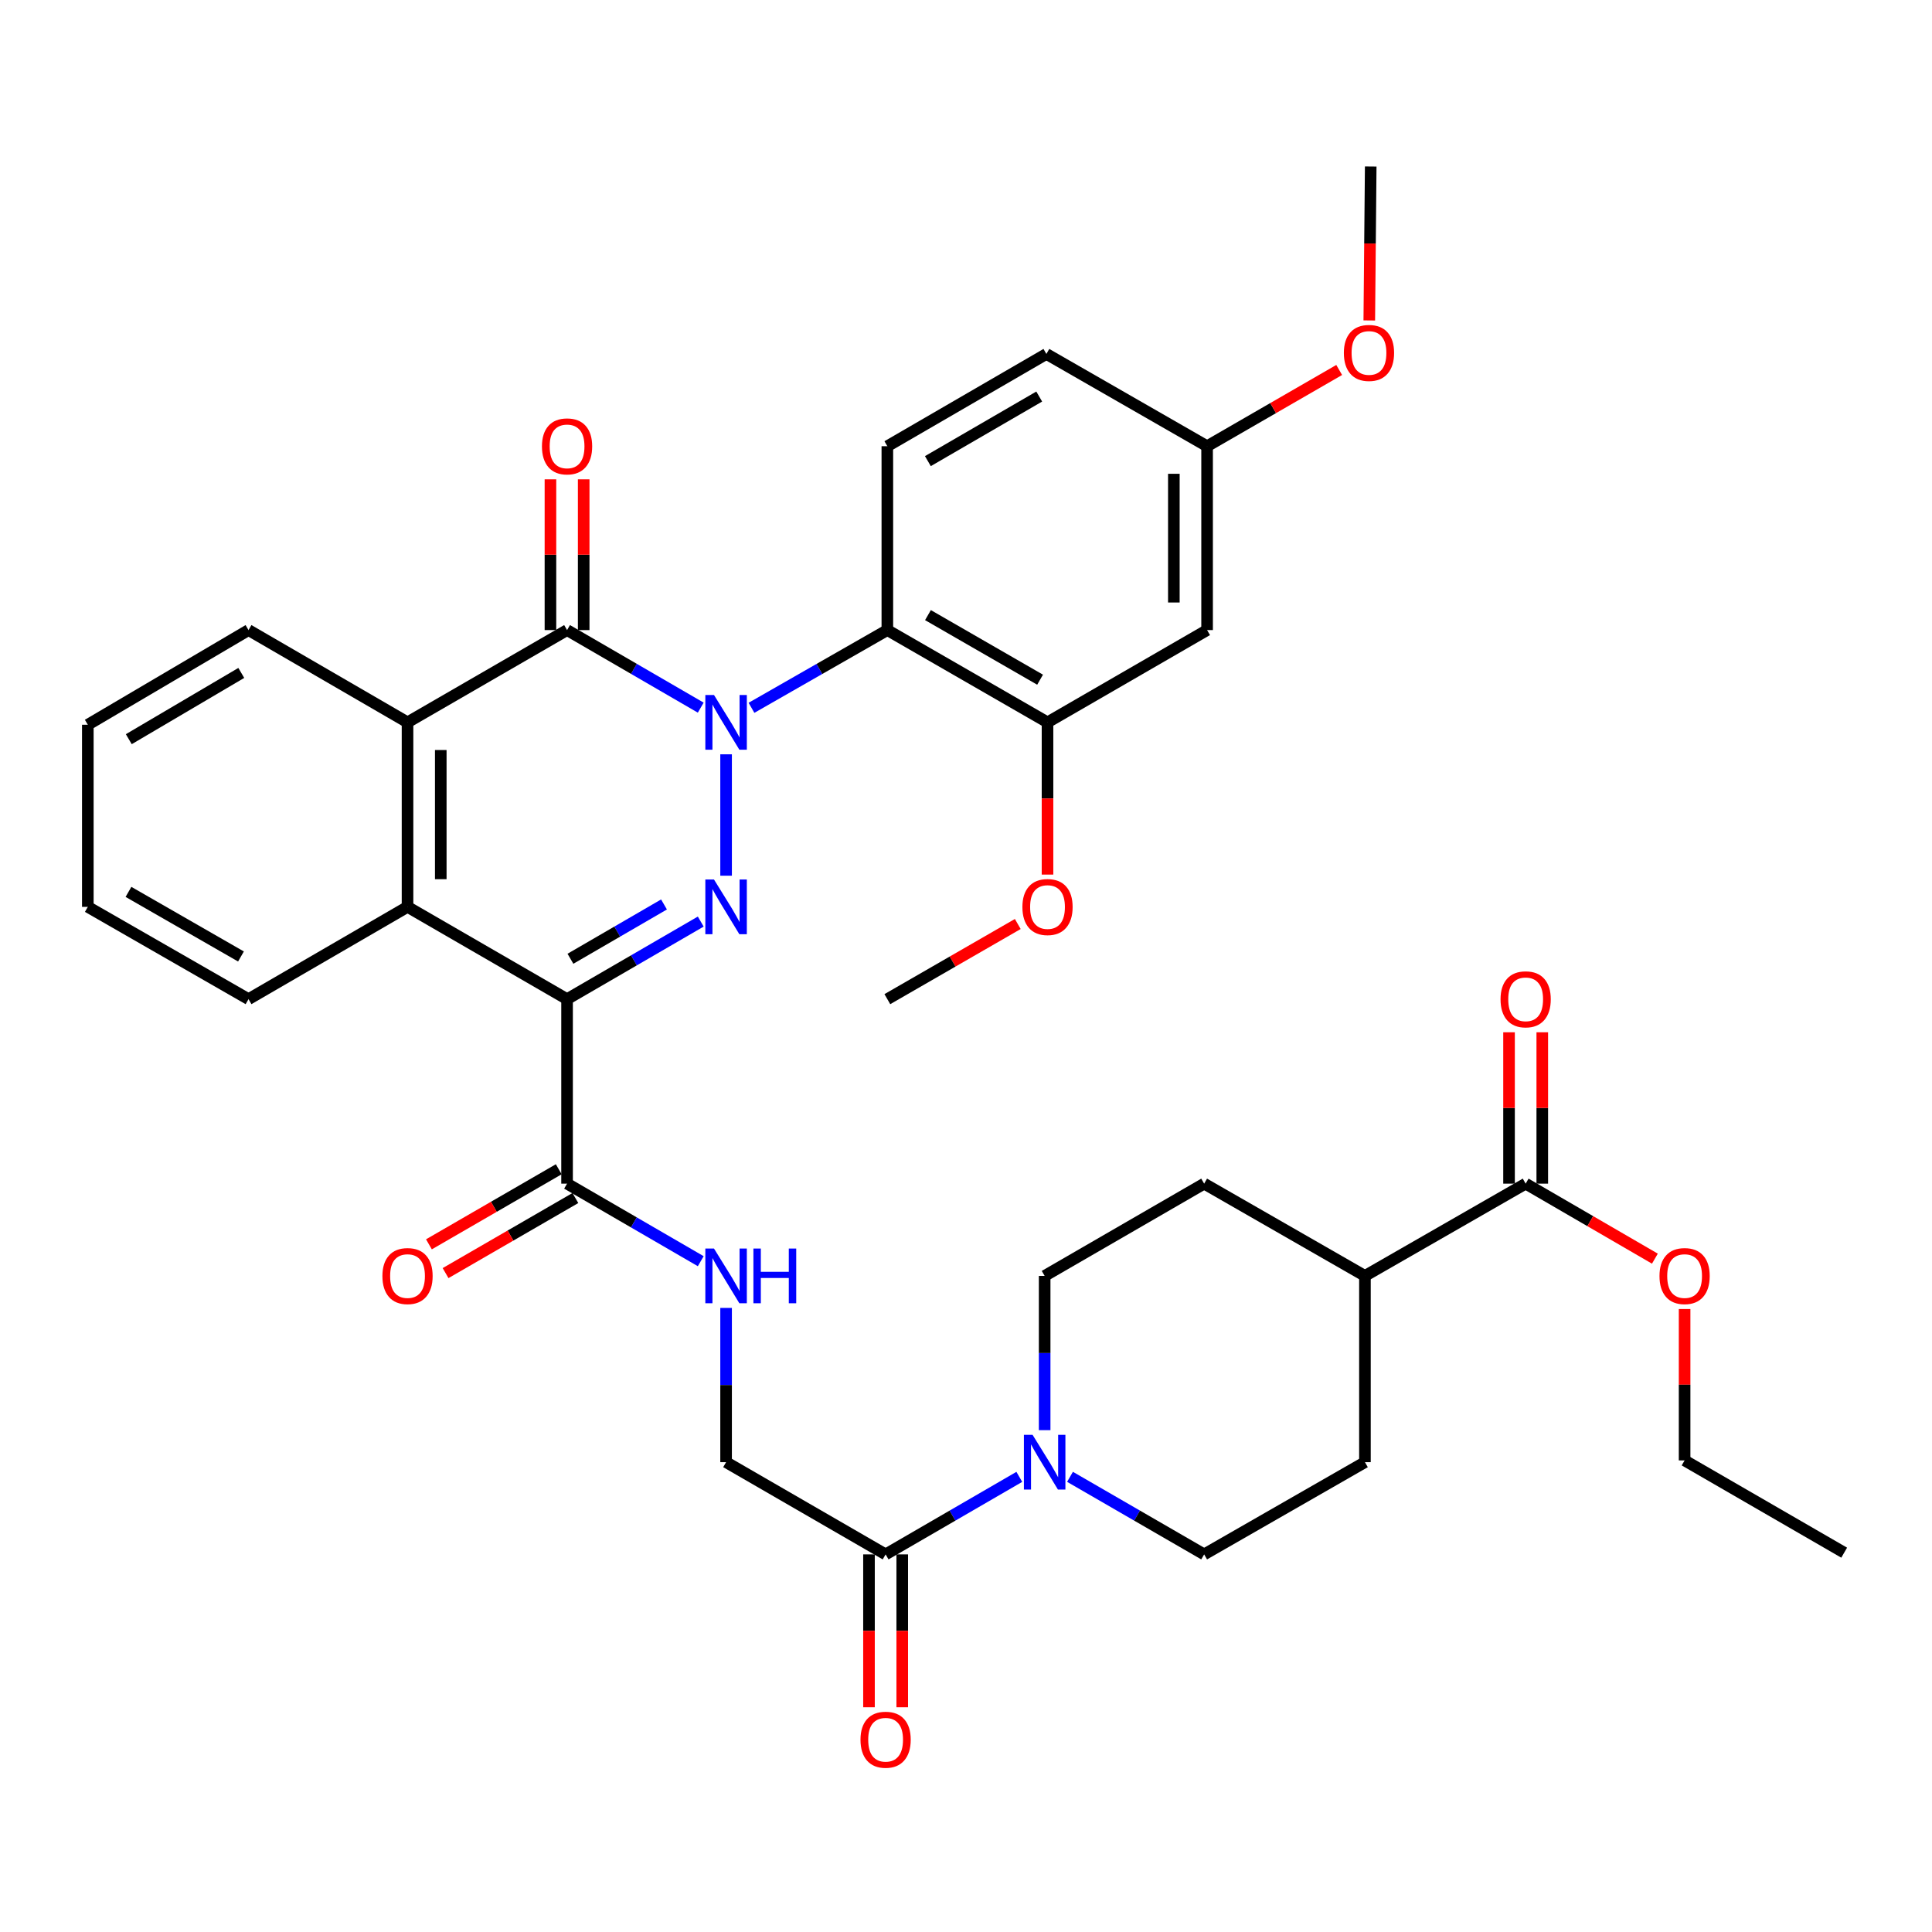<?xml version='1.0' encoding='iso-8859-1'?>
<svg version='1.1' baseProfile='full'
              xmlns='http://www.w3.org/2000/svg'
                      xmlns:rdkit='http://www.rdkit.org/xml'
                      xmlns:xlink='http://www.w3.org/1999/xlink'
                  xml:space='preserve'
width='1000px' height='1000px' viewBox='0 0 1000 1000'>
<!-- END OF HEADER -->
<rect style='opacity:1.0;fill:#FFFFFF;stroke:none' width='1000' height='1000' x='0' y='0'> </rect>
<path class='bond-0' d='M 375.823,390.431 L 375.823,453.26' style='fill:none;fill-rule:evenodd;stroke:#0000FF;stroke-width:6px;stroke-linecap:butt;stroke-linejoin:miter;stroke-opacity:1' />
<path class='bond-2' d='M 362.704,366.272 L 328.108,346.2' style='fill:none;fill-rule:evenodd;stroke:#0000FF;stroke-width:6px;stroke-linecap:butt;stroke-linejoin:miter;stroke-opacity:1' />
<path class='bond-2' d='M 328.108,346.2 L 293.513,326.128' style='fill:none;fill-rule:evenodd;stroke:#000000;stroke-width:6px;stroke-linecap:butt;stroke-linejoin:miter;stroke-opacity:1' />
<path class='bond-3' d='M 388.967,366.363 L 424.128,346.246' style='fill:none;fill-rule:evenodd;stroke:#0000FF;stroke-width:6px;stroke-linecap:butt;stroke-linejoin:miter;stroke-opacity:1' />
<path class='bond-3' d='M 424.128,346.246 L 459.289,326.128' style='fill:none;fill-rule:evenodd;stroke:#000000;stroke-width:6px;stroke-linecap:butt;stroke-linejoin:miter;stroke-opacity:1' />
<path class='bond-1' d='M 362.704,477.007 L 328.108,497.083' style='fill:none;fill-rule:evenodd;stroke:#0000FF;stroke-width:6px;stroke-linecap:butt;stroke-linejoin:miter;stroke-opacity:1' />
<path class='bond-1' d='M 328.108,497.083 L 293.513,517.159' style='fill:none;fill-rule:evenodd;stroke:#000000;stroke-width:6px;stroke-linecap:butt;stroke-linejoin:miter;stroke-opacity:1' />
<path class='bond-1' d='M 343.689,468.148 L 319.472,482.202' style='fill:none;fill-rule:evenodd;stroke:#0000FF;stroke-width:6px;stroke-linecap:butt;stroke-linejoin:miter;stroke-opacity:1' />
<path class='bond-1' d='M 319.472,482.202 L 295.256,496.255' style='fill:none;fill-rule:evenodd;stroke:#000000;stroke-width:6px;stroke-linecap:butt;stroke-linejoin:miter;stroke-opacity:1' />
<path class='bond-6' d='M 293.513,517.159 L 293.513,612.651' style='fill:none;fill-rule:evenodd;stroke:#000000;stroke-width:6px;stroke-linecap:butt;stroke-linejoin:miter;stroke-opacity:1' />
<path class='bond-37' d='M 293.513,517.159 L 210.935,469.394' style='fill:none;fill-rule:evenodd;stroke:#000000;stroke-width:6px;stroke-linecap:butt;stroke-linejoin:miter;stroke-opacity:1' />
<path class='bond-5' d='M 293.513,326.128 L 210.935,373.883' style='fill:none;fill-rule:evenodd;stroke:#000000;stroke-width:6px;stroke-linecap:butt;stroke-linejoin:miter;stroke-opacity:1' />
<path class='bond-14' d='M 302.116,326.128 L 302.116,287.114' style='fill:none;fill-rule:evenodd;stroke:#000000;stroke-width:6px;stroke-linecap:butt;stroke-linejoin:miter;stroke-opacity:1' />
<path class='bond-14' d='M 302.116,287.114 L 302.116,248.101' style='fill:none;fill-rule:evenodd;stroke:#FF0000;stroke-width:6px;stroke-linecap:butt;stroke-linejoin:miter;stroke-opacity:1' />
<path class='bond-14' d='M 284.91,326.128 L 284.91,287.114' style='fill:none;fill-rule:evenodd;stroke:#000000;stroke-width:6px;stroke-linecap:butt;stroke-linejoin:miter;stroke-opacity:1' />
<path class='bond-14' d='M 284.91,287.114 L 284.91,248.101' style='fill:none;fill-rule:evenodd;stroke:#FF0000;stroke-width:6px;stroke-linecap:butt;stroke-linejoin:miter;stroke-opacity:1' />
<path class='bond-8' d='M 459.289,326.128 L 542.192,373.883' style='fill:none;fill-rule:evenodd;stroke:#000000;stroke-width:6px;stroke-linecap:butt;stroke-linejoin:miter;stroke-opacity:1' />
<path class='bond-8' d='M 480.313,318.382 L 538.345,351.811' style='fill:none;fill-rule:evenodd;stroke:#000000;stroke-width:6px;stroke-linecap:butt;stroke-linejoin:miter;stroke-opacity:1' />
<path class='bond-12' d='M 459.289,326.128 L 459.289,230.962' style='fill:none;fill-rule:evenodd;stroke:#000000;stroke-width:6px;stroke-linecap:butt;stroke-linejoin:miter;stroke-opacity:1' />
<path class='bond-4' d='M 210.935,469.394 L 210.935,373.883' style='fill:none;fill-rule:evenodd;stroke:#000000;stroke-width:6px;stroke-linecap:butt;stroke-linejoin:miter;stroke-opacity:1' />
<path class='bond-4' d='M 228.141,455.068 L 228.141,388.21' style='fill:none;fill-rule:evenodd;stroke:#000000;stroke-width:6px;stroke-linecap:butt;stroke-linejoin:miter;stroke-opacity:1' />
<path class='bond-28' d='M 210.935,469.394 L 128.634,517.159' style='fill:none;fill-rule:evenodd;stroke:#000000;stroke-width:6px;stroke-linecap:butt;stroke-linejoin:miter;stroke-opacity:1' />
<path class='bond-29' d='M 210.935,373.883 L 128.634,326.128' style='fill:none;fill-rule:evenodd;stroke:#000000;stroke-width:6px;stroke-linecap:butt;stroke-linejoin:miter;stroke-opacity:1' />
<path class='bond-11' d='M 293.513,612.651 L 328.108,632.722' style='fill:none;fill-rule:evenodd;stroke:#000000;stroke-width:6px;stroke-linecap:butt;stroke-linejoin:miter;stroke-opacity:1' />
<path class='bond-11' d='M 328.108,632.722 L 362.704,652.794' style='fill:none;fill-rule:evenodd;stroke:#0000FF;stroke-width:6px;stroke-linecap:butt;stroke-linejoin:miter;stroke-opacity:1' />
<path class='bond-19' d='M 289.206,605.203 L 255.609,624.632' style='fill:none;fill-rule:evenodd;stroke:#000000;stroke-width:6px;stroke-linecap:butt;stroke-linejoin:miter;stroke-opacity:1' />
<path class='bond-19' d='M 255.609,624.632 L 222.013,644.062' style='fill:none;fill-rule:evenodd;stroke:#FF0000;stroke-width:6px;stroke-linecap:butt;stroke-linejoin:miter;stroke-opacity:1' />
<path class='bond-19' d='M 297.819,620.098 L 264.223,639.527' style='fill:none;fill-rule:evenodd;stroke:#000000;stroke-width:6px;stroke-linecap:butt;stroke-linejoin:miter;stroke-opacity:1' />
<path class='bond-19' d='M 264.223,639.527 L 230.627,658.956' style='fill:none;fill-rule:evenodd;stroke:#FF0000;stroke-width:6px;stroke-linecap:butt;stroke-linejoin:miter;stroke-opacity:1' />
<path class='bond-7' d='M 527.592,764.423 L 492.991,784.487' style='fill:none;fill-rule:evenodd;stroke:#0000FF;stroke-width:6px;stroke-linecap:butt;stroke-linejoin:miter;stroke-opacity:1' />
<path class='bond-7' d='M 492.991,784.487 L 458.391,804.551' style='fill:none;fill-rule:evenodd;stroke:#000000;stroke-width:6px;stroke-linecap:butt;stroke-linejoin:miter;stroke-opacity:1' />
<path class='bond-17' d='M 540.711,740.245 L 540.711,700.325' style='fill:none;fill-rule:evenodd;stroke:#0000FF;stroke-width:6px;stroke-linecap:butt;stroke-linejoin:miter;stroke-opacity:1' />
<path class='bond-17' d='M 540.711,700.325 L 540.711,660.406' style='fill:none;fill-rule:evenodd;stroke:#000000;stroke-width:6px;stroke-linecap:butt;stroke-linejoin:miter;stroke-opacity:1' />
<path class='bond-18' d='M 553.835,764.404 L 588.552,784.477' style='fill:none;fill-rule:evenodd;stroke:#0000FF;stroke-width:6px;stroke-linecap:butt;stroke-linejoin:miter;stroke-opacity:1' />
<path class='bond-18' d='M 588.552,784.477 L 623.269,804.551' style='fill:none;fill-rule:evenodd;stroke:#000000;stroke-width:6px;stroke-linecap:butt;stroke-linejoin:miter;stroke-opacity:1' />
<path class='bond-13' d='M 542.192,373.883 L 624.789,326.128' style='fill:none;fill-rule:evenodd;stroke:#000000;stroke-width:6px;stroke-linecap:butt;stroke-linejoin:miter;stroke-opacity:1' />
<path class='bond-26' d='M 542.192,373.883 L 542.192,413.285' style='fill:none;fill-rule:evenodd;stroke:#000000;stroke-width:6px;stroke-linecap:butt;stroke-linejoin:miter;stroke-opacity:1' />
<path class='bond-26' d='M 542.192,413.285 L 542.192,452.686' style='fill:none;fill-rule:evenodd;stroke:#FF0000;stroke-width:6px;stroke-linecap:butt;stroke-linejoin:miter;stroke-opacity:1' />
<path class='bond-9' d='M 458.391,804.551 L 375.823,756.815' style='fill:none;fill-rule:evenodd;stroke:#000000;stroke-width:6px;stroke-linecap:butt;stroke-linejoin:miter;stroke-opacity:1' />
<path class='bond-20' d='M 449.788,804.551 L 449.788,844.116' style='fill:none;fill-rule:evenodd;stroke:#000000;stroke-width:6px;stroke-linecap:butt;stroke-linejoin:miter;stroke-opacity:1' />
<path class='bond-20' d='M 449.788,844.116 L 449.788,883.68' style='fill:none;fill-rule:evenodd;stroke:#FF0000;stroke-width:6px;stroke-linecap:butt;stroke-linejoin:miter;stroke-opacity:1' />
<path class='bond-20' d='M 466.994,804.551 L 466.994,844.116' style='fill:none;fill-rule:evenodd;stroke:#000000;stroke-width:6px;stroke-linecap:butt;stroke-linejoin:miter;stroke-opacity:1' />
<path class='bond-20' d='M 466.994,844.116 L 466.994,883.68' style='fill:none;fill-rule:evenodd;stroke:#FF0000;stroke-width:6px;stroke-linecap:butt;stroke-linejoin:miter;stroke-opacity:1' />
<path class='bond-10' d='M 789.677,612.651 L 706.487,660.406' style='fill:none;fill-rule:evenodd;stroke:#000000;stroke-width:6px;stroke-linecap:butt;stroke-linejoin:miter;stroke-opacity:1' />
<path class='bond-21' d='M 798.28,612.651 L 798.28,573.478' style='fill:none;fill-rule:evenodd;stroke:#000000;stroke-width:6px;stroke-linecap:butt;stroke-linejoin:miter;stroke-opacity:1' />
<path class='bond-21' d='M 798.28,573.478 L 798.28,534.306' style='fill:none;fill-rule:evenodd;stroke:#FF0000;stroke-width:6px;stroke-linecap:butt;stroke-linejoin:miter;stroke-opacity:1' />
<path class='bond-21' d='M 781.074,612.651 L 781.074,573.478' style='fill:none;fill-rule:evenodd;stroke:#000000;stroke-width:6px;stroke-linecap:butt;stroke-linejoin:miter;stroke-opacity:1' />
<path class='bond-21' d='M 781.074,573.478 L 781.074,534.306' style='fill:none;fill-rule:evenodd;stroke:#FF0000;stroke-width:6px;stroke-linecap:butt;stroke-linejoin:miter;stroke-opacity:1' />
<path class='bond-27' d='M 789.677,612.651 L 823.124,632.065' style='fill:none;fill-rule:evenodd;stroke:#000000;stroke-width:6px;stroke-linecap:butt;stroke-linejoin:miter;stroke-opacity:1' />
<path class='bond-27' d='M 823.124,632.065 L 856.57,651.479' style='fill:none;fill-rule:evenodd;stroke:#FF0000;stroke-width:6px;stroke-linecap:butt;stroke-linejoin:miter;stroke-opacity:1' />
<path class='bond-15' d='M 375.823,676.976 L 375.823,716.896' style='fill:none;fill-rule:evenodd;stroke:#0000FF;stroke-width:6px;stroke-linecap:butt;stroke-linejoin:miter;stroke-opacity:1' />
<path class='bond-15' d='M 375.823,716.896 L 375.823,756.815' style='fill:none;fill-rule:evenodd;stroke:#000000;stroke-width:6px;stroke-linecap:butt;stroke-linejoin:miter;stroke-opacity:1' />
<path class='bond-25' d='M 459.289,230.962 L 541.609,183.206' style='fill:none;fill-rule:evenodd;stroke:#000000;stroke-width:6px;stroke-linecap:butt;stroke-linejoin:miter;stroke-opacity:1' />
<path class='bond-25' d='M 480.271,238.681 L 537.895,205.252' style='fill:none;fill-rule:evenodd;stroke:#000000;stroke-width:6px;stroke-linecap:butt;stroke-linejoin:miter;stroke-opacity:1' />
<path class='bond-38' d='M 624.789,326.128 L 624.789,230.962' style='fill:none;fill-rule:evenodd;stroke:#000000;stroke-width:6px;stroke-linecap:butt;stroke-linejoin:miter;stroke-opacity:1' />
<path class='bond-38' d='M 607.583,311.853 L 607.583,245.237' style='fill:none;fill-rule:evenodd;stroke:#000000;stroke-width:6px;stroke-linecap:butt;stroke-linejoin:miter;stroke-opacity:1' />
<path class='bond-16' d='M 706.487,660.406 L 706.487,756.815' style='fill:none;fill-rule:evenodd;stroke:#000000;stroke-width:6px;stroke-linecap:butt;stroke-linejoin:miter;stroke-opacity:1' />
<path class='bond-40' d='M 706.487,660.406 L 623.269,612.651' style='fill:none;fill-rule:evenodd;stroke:#000000;stroke-width:6px;stroke-linecap:butt;stroke-linejoin:miter;stroke-opacity:1' />
<path class='bond-22' d='M 540.711,660.406 L 623.269,612.651' style='fill:none;fill-rule:evenodd;stroke:#000000;stroke-width:6px;stroke-linecap:butt;stroke-linejoin:miter;stroke-opacity:1' />
<path class='bond-23' d='M 623.269,804.551 L 706.487,756.815' style='fill:none;fill-rule:evenodd;stroke:#000000;stroke-width:6px;stroke-linecap:butt;stroke-linejoin:miter;stroke-opacity:1' />
<path class='bond-24' d='M 624.789,230.962 L 541.609,183.206' style='fill:none;fill-rule:evenodd;stroke:#000000;stroke-width:6px;stroke-linecap:butt;stroke-linejoin:miter;stroke-opacity:1' />
<path class='bond-30' d='M 624.789,230.962 L 658.975,211.228' style='fill:none;fill-rule:evenodd;stroke:#000000;stroke-width:6px;stroke-linecap:butt;stroke-linejoin:miter;stroke-opacity:1' />
<path class='bond-30' d='M 658.975,211.228 L 693.162,191.495' style='fill:none;fill-rule:evenodd;stroke:#FF0000;stroke-width:6px;stroke-linecap:butt;stroke-linejoin:miter;stroke-opacity:1' />
<path class='bond-32' d='M 526.8,478.262 L 493.045,497.711' style='fill:none;fill-rule:evenodd;stroke:#FF0000;stroke-width:6px;stroke-linecap:butt;stroke-linejoin:miter;stroke-opacity:1' />
<path class='bond-32' d='M 493.045,497.711 L 459.289,517.159' style='fill:none;fill-rule:evenodd;stroke:#000000;stroke-width:6px;stroke-linecap:butt;stroke-linejoin:miter;stroke-opacity:1' />
<path class='bond-31' d='M 871.949,677.553 L 871.949,716.73' style='fill:none;fill-rule:evenodd;stroke:#FF0000;stroke-width:6px;stroke-linecap:butt;stroke-linejoin:miter;stroke-opacity:1' />
<path class='bond-31' d='M 871.949,716.73 L 871.949,755.907' style='fill:none;fill-rule:evenodd;stroke:#000000;stroke-width:6px;stroke-linecap:butt;stroke-linejoin:miter;stroke-opacity:1' />
<path class='bond-39' d='M 128.634,517.159 L 45.455,469.394' style='fill:none;fill-rule:evenodd;stroke:#000000;stroke-width:6px;stroke-linecap:butt;stroke-linejoin:miter;stroke-opacity:1' />
<path class='bond-39' d='M 124.725,495.074 L 66.499,461.638' style='fill:none;fill-rule:evenodd;stroke:#000000;stroke-width:6px;stroke-linecap:butt;stroke-linejoin:miter;stroke-opacity:1' />
<path class='bond-34' d='M 128.634,326.128 L 45.455,375.126' style='fill:none;fill-rule:evenodd;stroke:#000000;stroke-width:6px;stroke-linecap:butt;stroke-linejoin:miter;stroke-opacity:1' />
<path class='bond-34' d='M 124.89,348.303 L 66.664,382.601' style='fill:none;fill-rule:evenodd;stroke:#000000;stroke-width:6px;stroke-linecap:butt;stroke-linejoin:miter;stroke-opacity:1' />
<path class='bond-33' d='M 708.737,165.864 L 709.108,126.025' style='fill:none;fill-rule:evenodd;stroke:#FF0000;stroke-width:6px;stroke-linecap:butt;stroke-linejoin:miter;stroke-opacity:1' />
<path class='bond-33' d='M 709.108,126.025 L 709.479,86.185' style='fill:none;fill-rule:evenodd;stroke:#000000;stroke-width:6px;stroke-linecap:butt;stroke-linejoin:miter;stroke-opacity:1' />
<path class='bond-36' d='M 871.949,755.907 L 954.545,803.662' style='fill:none;fill-rule:evenodd;stroke:#000000;stroke-width:6px;stroke-linecap:butt;stroke-linejoin:miter;stroke-opacity:1' />
<path class='bond-35' d='M 45.455,375.126 L 45.455,469.394' style='fill:none;fill-rule:evenodd;stroke:#000000;stroke-width:6px;stroke-linecap:butt;stroke-linejoin:miter;stroke-opacity:1' />
<path  class='atom-0' d='M 369.563 359.723
L 378.843 374.723
Q 379.763 376.203, 381.243 378.883
Q 382.723 381.563, 382.803 381.723
L 382.803 359.723
L 386.563 359.723
L 386.563 388.043
L 382.683 388.043
L 372.723 371.643
Q 371.563 369.723, 370.323 367.523
Q 369.123 365.323, 368.763 364.643
L 368.763 388.043
L 365.083 388.043
L 365.083 359.723
L 369.563 359.723
' fill='#0000FF'/>
<path  class='atom-1' d='M 369.563 455.234
L 378.843 470.234
Q 379.763 471.714, 381.243 474.394
Q 382.723 477.074, 382.803 477.234
L 382.803 455.234
L 386.563 455.234
L 386.563 483.554
L 382.683 483.554
L 372.723 467.154
Q 371.563 465.234, 370.323 463.034
Q 369.123 460.834, 368.763 460.154
L 368.763 483.554
L 365.083 483.554
L 365.083 455.234
L 369.563 455.234
' fill='#0000FF'/>
<path  class='atom-8' d='M 534.451 742.655
L 543.731 757.655
Q 544.651 759.135, 546.131 761.815
Q 547.611 764.495, 547.691 764.655
L 547.691 742.655
L 551.451 742.655
L 551.451 770.975
L 547.571 770.975
L 537.611 754.575
Q 536.451 752.655, 535.211 750.455
Q 534.011 748.255, 533.651 747.575
L 533.651 770.975
L 529.971 770.975
L 529.971 742.655
L 534.451 742.655
' fill='#0000FF'/>
<path  class='atom-12' d='M 369.563 646.246
L 378.843 661.246
Q 379.763 662.726, 381.243 665.406
Q 382.723 668.086, 382.803 668.246
L 382.803 646.246
L 386.563 646.246
L 386.563 674.566
L 382.683 674.566
L 372.723 658.166
Q 371.563 656.246, 370.323 654.046
Q 369.123 651.846, 368.763 651.166
L 368.763 674.566
L 365.083 674.566
L 365.083 646.246
L 369.563 646.246
' fill='#0000FF'/>
<path  class='atom-12' d='M 389.963 646.246
L 393.803 646.246
L 393.803 658.286
L 408.283 658.286
L 408.283 646.246
L 412.123 646.246
L 412.123 674.566
L 408.283 674.566
L 408.283 661.486
L 393.803 661.486
L 393.803 674.566
L 389.963 674.566
L 389.963 646.246
' fill='#0000FF'/>
<path  class='atom-15' d='M 280.513 231.042
Q 280.513 224.242, 283.873 220.442
Q 287.233 216.642, 293.513 216.642
Q 299.793 216.642, 303.153 220.442
Q 306.513 224.242, 306.513 231.042
Q 306.513 237.922, 303.113 241.842
Q 299.713 245.722, 293.513 245.722
Q 287.273 245.722, 283.873 241.842
Q 280.513 237.962, 280.513 231.042
M 293.513 242.522
Q 297.833 242.522, 300.153 239.642
Q 302.513 236.722, 302.513 231.042
Q 302.513 225.482, 300.153 222.682
Q 297.833 219.842, 293.513 219.842
Q 289.193 219.842, 286.833 222.642
Q 284.513 225.442, 284.513 231.042
Q 284.513 236.762, 286.833 239.642
Q 289.193 242.522, 293.513 242.522
' fill='#FF0000'/>
<path  class='atom-20' d='M 197.935 660.486
Q 197.935 653.686, 201.295 649.886
Q 204.655 646.086, 210.935 646.086
Q 217.215 646.086, 220.575 649.886
Q 223.935 653.686, 223.935 660.486
Q 223.935 667.366, 220.535 671.286
Q 217.135 675.166, 210.935 675.166
Q 204.695 675.166, 201.295 671.286
Q 197.935 667.406, 197.935 660.486
M 210.935 671.966
Q 215.255 671.966, 217.575 669.086
Q 219.935 666.166, 219.935 660.486
Q 219.935 654.926, 217.575 652.126
Q 215.255 649.286, 210.935 649.286
Q 206.615 649.286, 204.255 652.086
Q 201.935 654.886, 201.935 660.486
Q 201.935 666.206, 204.255 669.086
Q 206.615 671.966, 210.935 671.966
' fill='#FF0000'/>
<path  class='atom-21' d='M 445.391 900.476
Q 445.391 893.676, 448.751 889.876
Q 452.111 886.076, 458.391 886.076
Q 464.671 886.076, 468.031 889.876
Q 471.391 893.676, 471.391 900.476
Q 471.391 907.356, 467.991 911.276
Q 464.591 915.156, 458.391 915.156
Q 452.151 915.156, 448.751 911.276
Q 445.391 907.396, 445.391 900.476
M 458.391 911.956
Q 462.711 911.956, 465.031 909.076
Q 467.391 906.156, 467.391 900.476
Q 467.391 894.916, 465.031 892.116
Q 462.711 889.276, 458.391 889.276
Q 454.071 889.276, 451.711 892.076
Q 449.391 894.876, 449.391 900.476
Q 449.391 906.196, 451.711 909.076
Q 454.071 911.956, 458.391 911.956
' fill='#FF0000'/>
<path  class='atom-22' d='M 776.677 517.239
Q 776.677 510.439, 780.037 506.639
Q 783.397 502.839, 789.677 502.839
Q 795.957 502.839, 799.317 506.639
Q 802.677 510.439, 802.677 517.239
Q 802.677 524.119, 799.277 528.039
Q 795.877 531.919, 789.677 531.919
Q 783.437 531.919, 780.037 528.039
Q 776.677 524.159, 776.677 517.239
M 789.677 528.719
Q 793.997 528.719, 796.317 525.839
Q 798.677 522.919, 798.677 517.239
Q 798.677 511.679, 796.317 508.879
Q 793.997 506.039, 789.677 506.039
Q 785.357 506.039, 782.997 508.839
Q 780.677 511.639, 780.677 517.239
Q 780.677 522.959, 782.997 525.839
Q 785.357 528.719, 789.677 528.719
' fill='#FF0000'/>
<path  class='atom-27' d='M 529.192 469.474
Q 529.192 462.674, 532.552 458.874
Q 535.912 455.074, 542.192 455.074
Q 548.472 455.074, 551.832 458.874
Q 555.192 462.674, 555.192 469.474
Q 555.192 476.354, 551.792 480.274
Q 548.392 484.154, 542.192 484.154
Q 535.952 484.154, 532.552 480.274
Q 529.192 476.394, 529.192 469.474
M 542.192 480.954
Q 546.512 480.954, 548.832 478.074
Q 551.192 475.154, 551.192 469.474
Q 551.192 463.914, 548.832 461.114
Q 546.512 458.274, 542.192 458.274
Q 537.872 458.274, 535.512 461.074
Q 533.192 463.874, 533.192 469.474
Q 533.192 475.194, 535.512 478.074
Q 537.872 480.954, 542.192 480.954
' fill='#FF0000'/>
<path  class='atom-28' d='M 858.949 660.486
Q 858.949 653.686, 862.309 649.886
Q 865.669 646.086, 871.949 646.086
Q 878.229 646.086, 881.589 649.886
Q 884.949 653.686, 884.949 660.486
Q 884.949 667.366, 881.549 671.286
Q 878.149 675.166, 871.949 675.166
Q 865.709 675.166, 862.309 671.286
Q 858.949 667.406, 858.949 660.486
M 871.949 671.966
Q 876.269 671.966, 878.589 669.086
Q 880.949 666.166, 880.949 660.486
Q 880.949 654.926, 878.589 652.126
Q 876.269 649.286, 871.949 649.286
Q 867.629 649.286, 865.269 652.086
Q 862.949 654.886, 862.949 660.486
Q 862.949 666.206, 865.269 669.086
Q 867.629 671.966, 871.949 671.966
' fill='#FF0000'/>
<path  class='atom-31' d='M 695.581 182.675
Q 695.581 175.875, 698.941 172.075
Q 702.301 168.275, 708.581 168.275
Q 714.861 168.275, 718.221 172.075
Q 721.581 175.875, 721.581 182.675
Q 721.581 189.555, 718.181 193.475
Q 714.781 197.355, 708.581 197.355
Q 702.341 197.355, 698.941 193.475
Q 695.581 189.595, 695.581 182.675
M 708.581 194.155
Q 712.901 194.155, 715.221 191.275
Q 717.581 188.355, 717.581 182.675
Q 717.581 177.115, 715.221 174.315
Q 712.901 171.475, 708.581 171.475
Q 704.261 171.475, 701.901 174.275
Q 699.581 177.075, 699.581 182.675
Q 699.581 188.395, 701.901 191.275
Q 704.261 194.155, 708.581 194.155
' fill='#FF0000'/>
</svg>
